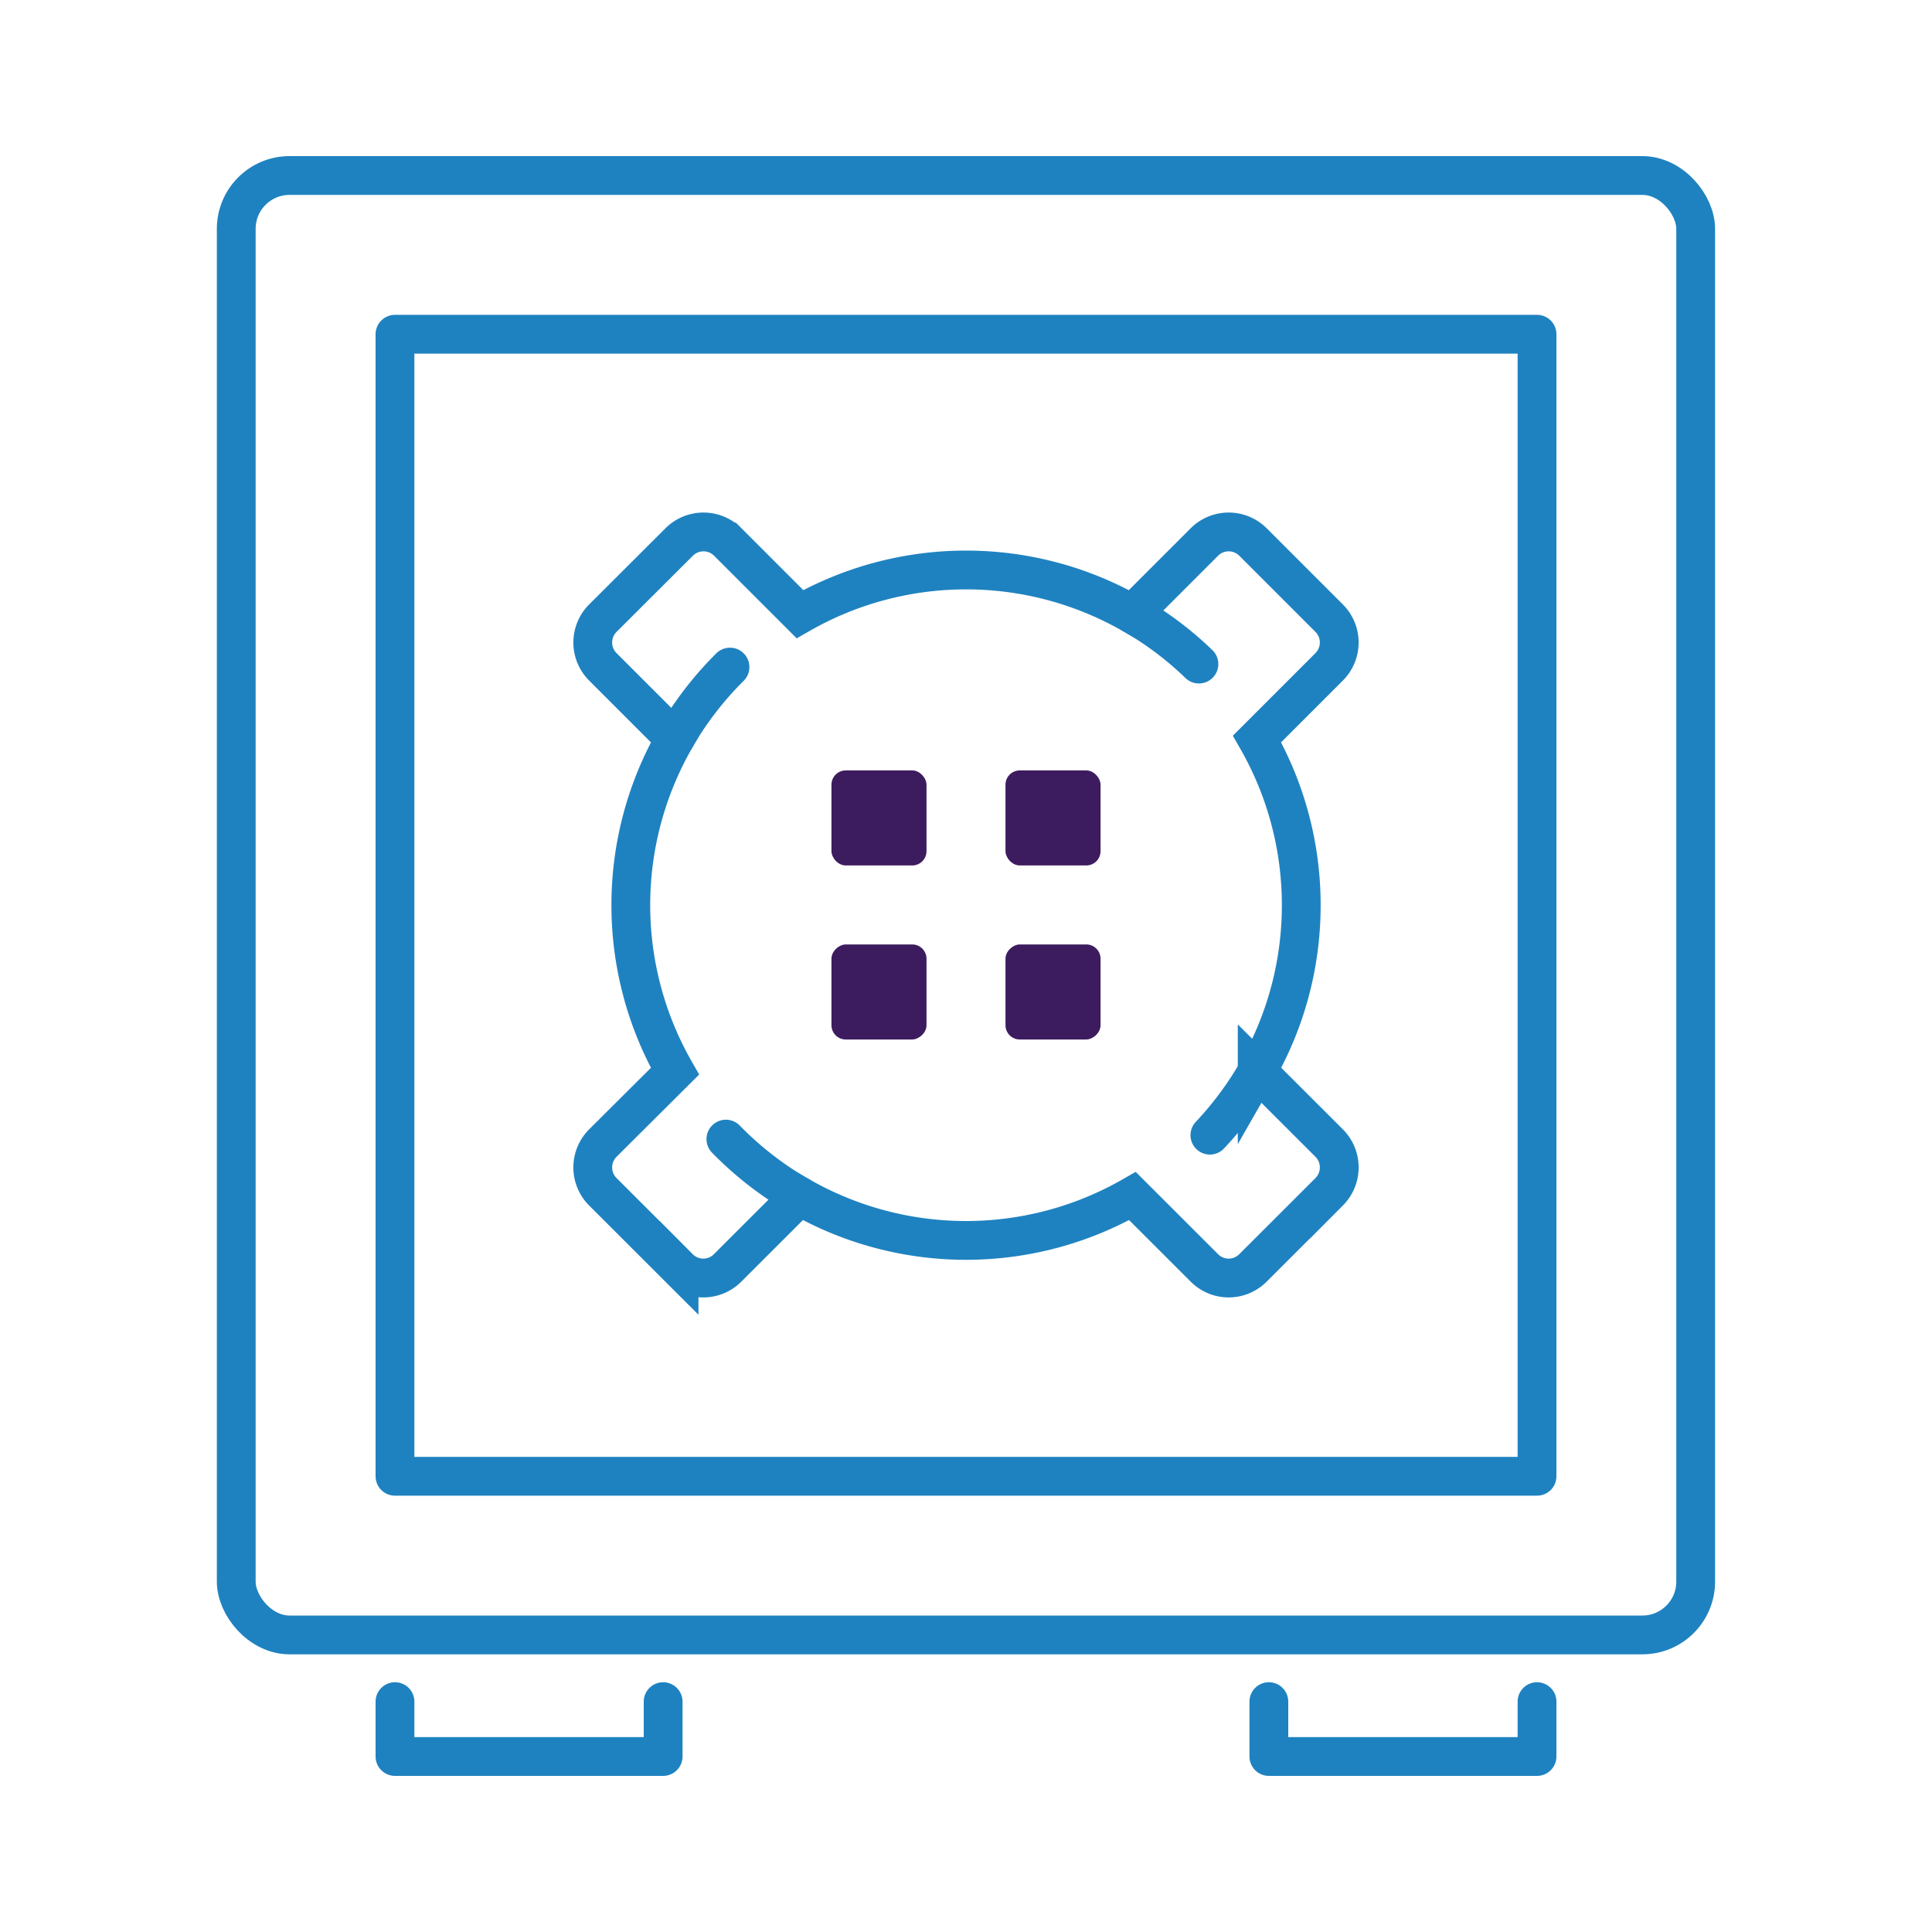 <svg id="Ebene_1" data-name="Ebene 1" xmlns="http://www.w3.org/2000/svg" viewBox="0 0 250 250"><defs><style>.cls-1,.cls-2,.cls-3{fill:none;stroke:#1f82c0;stroke-width:5.02px;}.cls-1,.cls-2{stroke-linecap:round;}.cls-1,.cls-3{stroke-miterlimit:10;}.cls-2{stroke-linejoin:round;}.cls-4{fill:#3c1c5f;}</style></defs><title>DSGVO_Icons_Massnahmen</title><rect class="cls-1" x="30.57" y="22.71" width="188.85" height="188.85" rx="6.9"/><path class="cls-2" d="M155.14,85.93a43.29,43.29,0,0,0-8.62-6.47"/><path class="cls-2" d="M156.56,146.89a43.66,43.66,0,0,0,6.13-8.27"/><path class="cls-2" d="M93.93,147.4a43.53,43.53,0,0,0,9.52,7.38"/><path class="cls-2" d="M94.46,86.32a43.64,43.64,0,0,0-7.13,9.29"/><path class="cls-3" d="M168.38,117.13a43.16,43.16,0,0,0-5.72-21.51L172,86.28A4.45,4.45,0,0,0,172,80l-9.87-9.87a4.45,4.45,0,0,0-6.28,0l-9.34,9.34a43.3,43.3,0,0,0-43,0l-9.34-9.34a4.45,4.45,0,0,0-6.28,0L78,80a4.45,4.45,0,0,0,0,6.28l9.34,9.34a43.31,43.31,0,0,0,0,43L78,147.92a4.46,4.46,0,0,0,0,6.29l9.87,9.86a4.43,4.43,0,0,0,6.28,0l9.31-9.3a43.29,43.29,0,0,0,43.08,0l9.31,9.3a4.43,4.43,0,0,0,6.28,0l9.87-9.86a4.46,4.46,0,0,0,0-6.29l-9.32-9.31A43.16,43.16,0,0,0,168.38,117.13Z"/><rect class="cls-2" x="51.11" y="43.25" width="147.78" height="147.78"/><rect class="cls-4" x="107.59" y="99.69" width="12.3" height="12.3" rx="1.85"/><rect class="cls-4" x="130.11" y="99.69" width="12.3" height="12.3" rx="1.85"/><rect class="cls-4" x="107.59" y="122.21" width="12.3" height="12.3" rx="1.85" transform="translate(242.1 14.62) rotate(90)"/><rect class="cls-4" x="130.11" y="122.21" width="12.3" height="12.3" rx="1.85" transform="translate(264.62 -7.9) rotate(90)"/><polyline class="cls-2" points="85.81 220.19 85.81 227.29 51.11 227.29 51.11 220.19"/><polyline class="cls-2" points="198.89 220.19 198.89 227.29 164.19 227.29 164.19 220.19"/></svg>